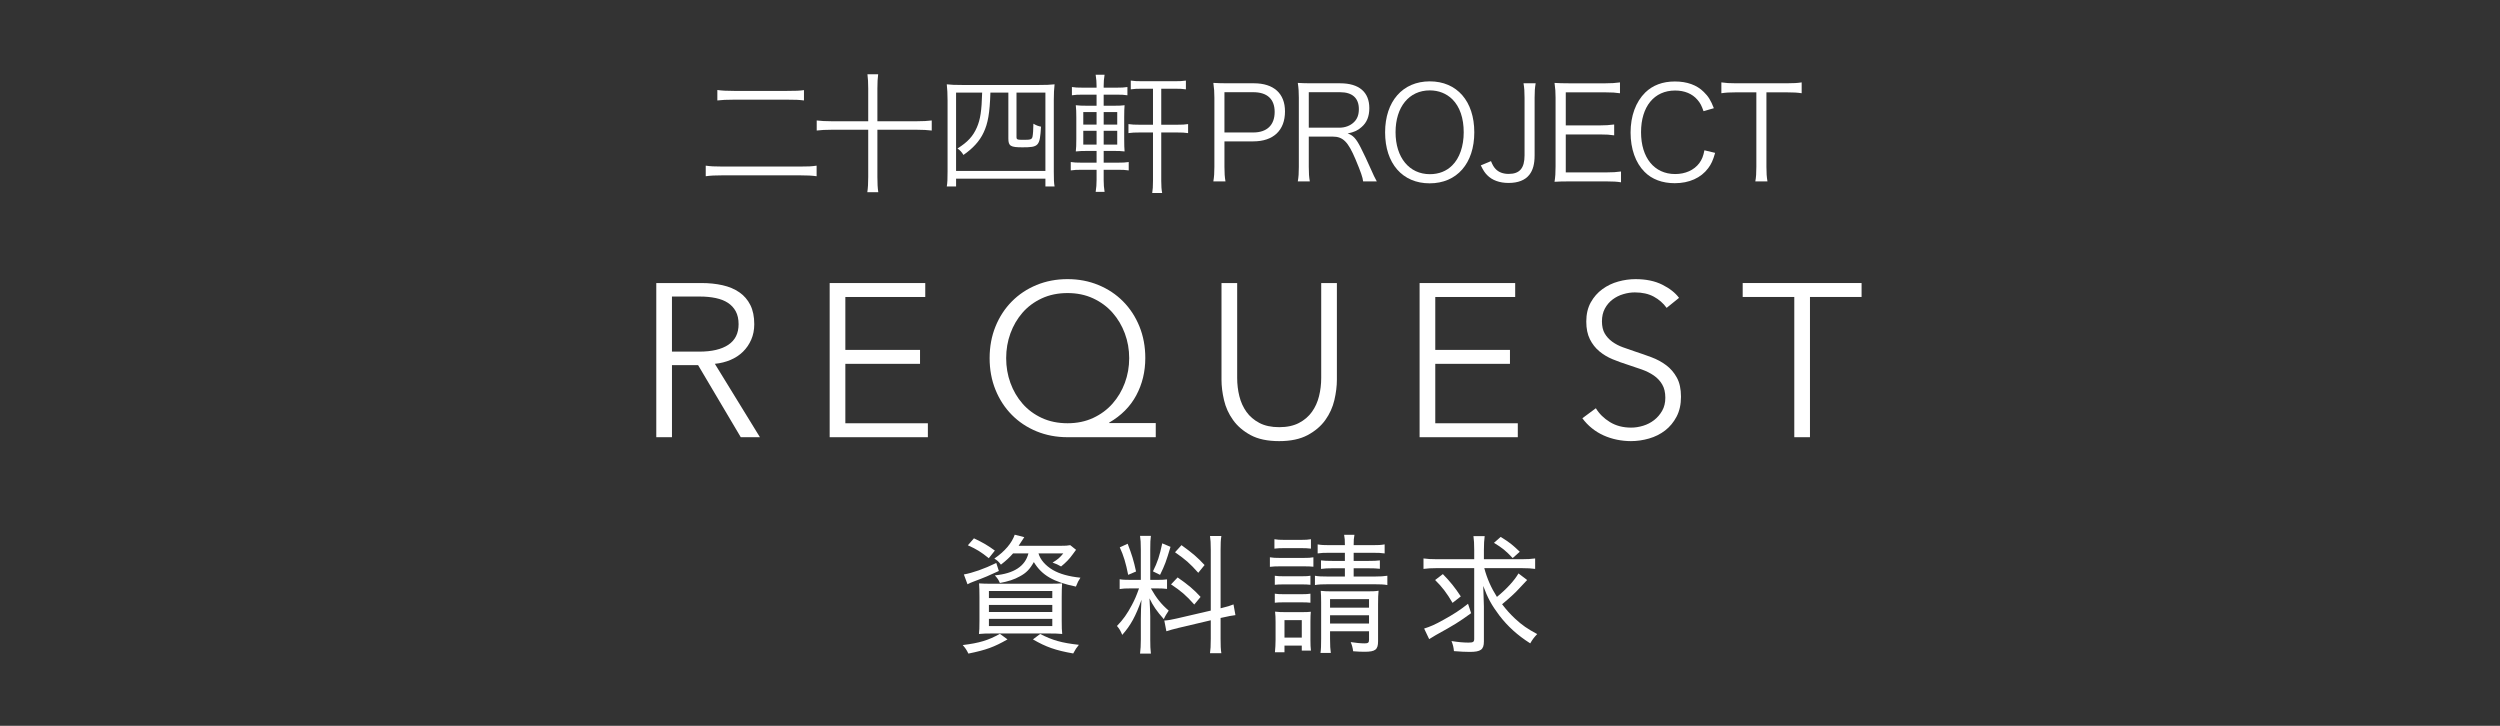 <?xml version="1.0" encoding="UTF-8"?>
<svg id="_レイヤー_2" data-name="レイヤー 2" xmlns="http://www.w3.org/2000/svg" viewBox="0 0 310 90">
  <rect x="0" y="0" width="310" height="90" fill="#333333" stroke="none"/>
  <defs>
    <style>
      .cls-1 {
        fill: none;
      }

      .cls-2 {
        fill: #fff;
      }
    </style>
  </defs>
  <g id="_レイヤー_1-2" data-name="レイヤー 1">
    <rect class="cls-1" x="0" y="0" width="310" height="90" transform="translate(310 90) rotate(-180)"/>
    <g>
      <path class="cls-2" d="M83.323,54.213h-1.944v-19.116h5.616c.936,0,1.805.091,2.605.271s1.494.473,2.079.877c.585.405,1.04.932,1.364,1.58.324.647.486,1.439.486,2.375,0,.703-.126,1.342-.378,1.918-.252.576-.594,1.076-1.026,1.498-.432.424-.945.761-1.539,1.013-.594.253-1.242.414-1.944.485l5.589,9.1h-2.376l-5.292-8.938h-3.24v8.938ZM83.323,43.602h3.375c1.566,0,2.772-.283,3.618-.85.846-.567,1.269-1.418,1.269-2.553,0-.629-.117-1.16-.351-1.592-.234-.433-.558-.783-.972-1.054s-.918-.468-1.512-.594c-.594-.126-1.251-.188-1.971-.188h-3.456v6.83Z"/>
      <path class="cls-2" d="M104.823,52.485h10.233v1.729h-12.177v-19.116h11.853v1.728h-9.909v6.562h9.261v1.728h-9.261v7.371Z"/>
      <path class="cls-2" d="M143.314,54.213h-10.935c-1.387,0-2.669-.243-3.848-.729-1.179-.486-2.201-1.166-3.064-2.039-.864-.873-1.539-1.908-2.025-3.105-.486-1.196-.729-2.506-.729-3.928s.243-2.731.729-3.929c.486-1.196,1.161-2.231,2.025-3.104.864-.873,1.885-1.553,3.064-2.039,1.179-.486,2.461-.729,3.848-.729,1.368,0,2.641.242,3.82.728,1.179.485,2.201,1.163,3.064,2.035s1.539,1.905,2.025,3.101c.486,1.195.729,2.503.729,3.922,0,1.69-.374,3.231-1.121,4.625-.747,1.393-1.867,2.52-3.361,3.383v.054h5.778v1.755ZM124.765,44.412c0,1.076.175,2.1.526,3.068.351.968.851,1.824,1.499,2.568.648.745,1.445,1.337,2.39,1.777.945.439,2.012.658,3.2.658,1.169,0,2.227-.219,3.172-.658.945-.44,1.746-1.032,2.403-1.777.657-.744,1.166-1.601,1.525-2.568.36-.969.54-1.992.54-3.068s-.18-2.1-.54-3.068c-.36-.968-.869-1.824-1.525-2.569-.657-.744-1.458-1.337-2.403-1.776-.945-.439-2.003-.659-3.172-.659-1.188,0-2.255.22-3.2.659s-1.742,1.032-2.39,1.776c-.648.745-1.147,1.602-1.499,2.569-.351.969-.526,1.992-.526,3.068Z"/>
      <path class="cls-2" d="M158.62,54.699c-1.44,0-2.619-.248-3.537-.742-.918-.496-1.647-1.121-2.187-1.877s-.914-1.58-1.12-2.471c-.208-.891-.311-1.732-.311-2.524v-11.988h1.944v11.772c0,.773.09,1.525.27,2.254.18.729.473,1.377.877,1.944s.94,1.026,1.606,1.377,1.485.526,2.457.526,1.791-.176,2.457-.526c.666-.351,1.202-.81,1.606-1.377.405-.567.697-1.215.877-1.944.18-.729.27-1.48.27-2.254v-11.772h1.944v11.988c0,.792-.104,1.634-.311,2.524-.208.891-.581,1.715-1.121,2.471s-1.274,1.381-2.201,1.877c-.927.494-2.102.742-3.523.742Z"/>
      <path class="cls-2" d="M177.974,52.485h10.233v1.729h-12.177v-19.116h11.853v1.728h-9.909v6.562h9.261v1.728h-9.261v7.371Z"/>
      <path class="cls-2" d="M206.661,38.175c-.414-.575-.945-1.04-1.593-1.391s-1.431-.526-2.349-.526c-.468,0-.945.072-1.431.217-.486.144-.927.363-1.323.66-.396.298-.715.672-.958,1.121-.243.45-.365.981-.365,1.594,0,.611.117,1.115.35,1.512.233.396.543.733.929,1.012.386.279.826.51,1.32.689s1.009.359,1.548.539c.664.217,1.332.451,2.005.702.673.253,1.279.581,1.818.985.539.405.979.918,1.319,1.539s.512,1.408.512,2.363c0,.953-.182,1.777-.546,2.471-.364.692-.836,1.264-1.417,1.714-.582.45-1.246.782-1.992.999-.747.216-1.499.324-2.254.324-.576,0-1.152-.059-1.728-.176-.576-.117-1.125-.293-1.647-.526-.522-.233-1.008-.53-1.458-.892-.45-.359-.846-.773-1.188-1.242l1.674-1.241c.414.685.995,1.255,1.742,1.714.747.459,1.624.689,2.632.689.486,0,.981-.076,1.485-.23.504-.152.958-.387,1.364-.701.405-.314.738-.702.999-1.161.261-.459.392-.995.392-1.606,0-.666-.131-1.22-.392-1.66-.261-.441-.607-.811-1.04-1.107s-.927-.545-1.485-.742c-.558-.198-1.144-.396-1.755-.595-.63-.198-1.251-.423-1.863-.675-.612-.252-1.161-.58-1.647-.985s-.877-.905-1.174-1.499c-.297-.594-.446-1.322-.446-2.187,0-.918.185-1.71.554-2.376.369-.666.851-1.215,1.444-1.646.594-.433,1.251-.748,1.971-.945.72-.198,1.431-.297,2.133-.297,1.296,0,2.403.229,3.321.688s1.611,1.004,2.079,1.635l-1.539,1.241Z"/>
      <path class="cls-2" d="M224.436,54.213h-1.944v-17.389h-6.399v-1.728h14.742v1.728h-6.399v17.389Z"/>
    </g>
    <g>
      <path class="cls-2" d="M124.93,79.284c-1.648.944-2.641,1.312-4.85,1.761-.225-.465-.353-.656-.704-1.057,2.08-.256,3.185-.592,4.609-1.393l.944.688ZM123.858,70.801c-1.2.561-1.713.784-3.169,1.328-.305.112-.433.176-.721.32l-.448-1.217c1.072-.191,2.514-.688,4.018-1.424l.32.992ZM122.61,69.217c-.961-.77-1.489-1.105-2.594-1.602l.753-.864c1.2.576,1.712.88,2.593,1.521l-.752.945ZM130.052,72.385c.881,0,1.217-.016,1.648-.047-.031.464-.048.977-.048,1.76v2.834c0,.783.017,1.376.064,1.68-.368-.047-1.024-.063-1.761-.063h-6.803c-.769,0-1.36.017-1.761.063.048-.304.063-.848.063-1.633v-2.944c0-.736-.016-1.232-.048-1.696.368.031.896.047,1.649.047h6.994ZM122.626,74.162h7.859v-.881h-7.859v.881ZM122.626,75.891h7.859v-.881h-7.859v.881ZM122.626,77.636h7.859v-.896h-7.859v.896ZM125.619,68.624c-.448.513-.864.896-1.505,1.393-.288-.384-.432-.513-.816-.753,1.281-.88,2.161-1.904,2.529-2.961l1.185.305c-.304.48-.448.704-.704,1.072h5.17c.672,0,.896-.016,1.232-.08l.721.576q-.049.08-.177.24-.048.048-.224.304c-.416.593-.896,1.073-1.457,1.521-.352-.208-.64-.336-1.056-.48.64-.384.912-.623,1.328-1.136h-3.073c.224.784.88,1.521,1.776,2.049.849.496,2.001.816,3.426.96-.272.416-.336.545-.561,1.104-2.801-.576-4.226-1.408-5.218-3.041-.496.88-.929,1.345-1.745,1.776-.64.369-1.473.641-2.465.816-.192-.432-.256-.527-.624-.943,2.369-.225,3.762-1.137,4.162-2.722h-1.905ZM128.98,78.611c1.537.785,2.642,1.105,4.802,1.346-.352.447-.368.463-.704,1.072-2.192-.385-3.377-.801-4.994-1.745l.896-.673Z"/>
      <path class="cls-2" d="M140.246,72.961c-.688,0-1.04.017-1.408.08v-1.216c.319.063.672.08,1.393.08h1.232v-3.778c0-.783-.032-1.279-.097-1.68h1.345c-.063.416-.08.864-.08,1.664v3.794h.881c.56,0,.864-.017,1.2-.063v1.184c-.353-.048-.704-.064-1.217-.064h-.784c.704,1.233,1.28,1.953,2.209,2.754-.24.352-.464.721-.608,1.057-.88-.992-1.312-1.617-1.776-2.577.032.608.096,1.825.096,2.208v2.914c0,.768.017,1.2.08,1.729h-1.345c.064-.528.097-1.041.097-1.761v-2.528c0-.785.032-1.617.08-2.386-.705,2.017-1.345,3.186-2.386,4.354-.224-.545-.368-.77-.656-1.105.769-.784,1.281-1.52,1.857-2.609.384-.736.528-1.072.88-2.049h-.992ZM139.83,67.424c.528,1.376.752,2.096,1.04,3.441l-.977.416c-.288-1.457-.56-2.369-1.04-3.41l.977-.447ZM145.144,67.808c-.545,1.825-.688,2.225-1.297,3.474l-.881-.433c.577-1.169.816-1.889,1.153-3.474l1.024.433ZM150.137,68.192c0-.848-.031-1.28-.096-1.729h1.408c-.079.512-.096.912-.096,1.713v7.251l.128-.032c.721-.176,1.089-.288,1.473-.448l.24,1.329c-.4.047-.929.144-1.536.287l-.305.064v2.594c0,.8.017,1.328.096,1.776h-1.408c.064-.48.096-.88.096-1.81v-2.272l-4.001.944c-.656.16-1.121.289-1.505.416l-.256-1.328c.416-.016.944-.112,1.553-.256l4.209-.977v-7.523ZM146.024,71.602c1.312.912,2.017,1.504,2.85,2.416l-.785.945c-1.024-1.152-1.648-1.682-2.881-2.498l.816-.863ZM146.504,67.6c1.393,1.008,1.921,1.457,2.865,2.465l-.784.961c-1.073-1.201-1.537-1.602-2.882-2.545l.801-.881Z"/>
      <path class="cls-2" d="M157.467,69.104c.368.064.672.08,1.28.08h2.833c.673,0,.944-.016,1.281-.08v1.169c-.368-.032-.593-.048-1.185-.048h-2.93c-.561,0-.88.016-1.28.064v-1.186ZM158.028,66.863c.384.064.624.08,1.2.08h2.129c.56,0,.8-.016,1.2-.08v1.168c-.4-.048-.704-.063-1.2-.063h-2.129c-.496,0-.864.016-1.2.063v-1.168ZM158.076,71.393c.32.049.528.064,1.072.064h2.305c.528,0,.753-.016,1.041-.064v1.121c-.337-.032-.561-.049-1.041-.049h-2.305c-.528,0-.769.017-1.072.049v-1.121ZM158.076,73.617c.32.049.544.064,1.072.064h2.305c.528,0,.688-.016,1.041-.064v1.121c-.32-.031-.545-.048-1.057-.048h-2.305c-.497,0-.736.017-1.057.048v-1.121ZM158.091,80.885c.048-.496.08-1.008.08-1.568v-2.178c0-.56-.016-.863-.063-1.296.384.048.72.063,1.296.063h2.001c.576,0,.864-.016,1.137-.047-.032.319-.048.623-.048,1.232v2.272c0,.56.016.929.063,1.312h-1.137v-.624h-2.145v.832h-1.185ZM159.276,79.061h2.145v-2.161h-2.145v2.161ZM164.878,68.544c-.736,0-1.057.017-1.489.08v-1.12c.465.08.753.096,1.489.096h1.889c0-.641-.017-.849-.096-1.281h1.28c-.08.416-.097.673-.097,1.281h2.306c.784,0,1.072-.016,1.536-.096v1.12c-.4-.063-.832-.08-1.536-.08h-2.306v1.009h1.81c.688,0,1.056-.017,1.44-.064v1.041c-.433-.049-.801-.064-1.457-.064h-1.793v1.024h2.594c.736,0,1.136-.032,1.584-.097v1.152c-.464-.08-.864-.096-1.584-.096h-5.763c-.752,0-1.168.016-1.633.096v-1.152c.4.08.833.097,1.633.097h2.081v-1.024h-1.537c-.607,0-.96.016-1.424.08v-1.057c.384.048.768.064,1.44.064h1.521v-1.009h-1.889ZM164.926,79.204c0,.816.032,1.345.096,1.761h-1.28c.064-.448.08-.881.08-1.761v-4.546c0-.688-.016-.961-.048-1.393.464.049.784.064,1.425.064h4.273c.752,0,1.12-.016,1.473-.08-.048.432-.064.912-.064,1.696v4.562c0,1.057-.336,1.312-1.681,1.312-.4,0-.864-.016-1.408-.063-.064-.464-.145-.753-.305-1.137.608.097,1.249.16,1.729.16.432,0,.544-.096.544-.448v-1.057h-4.834v.929ZM169.76,75.347v-1.057h-4.834v1.057h4.834ZM169.76,77.316v-1.024h-4.834v1.024h4.834Z"/>
      <path class="cls-2" d="M178.161,70.449c-.688,0-1.168.031-1.648.096v-1.297c.448.064.944.096,1.696.096h4.594v-1.137c0-.783-.031-1.248-.096-1.729h1.393c-.063.513-.096.961-.096,1.729v1.137h4.657c.736,0,1.232-.031,1.697-.096v1.297c-.433-.064-.944-.096-1.697-.096h-4.609c.336,1.279.864,2.465,1.568,3.568,1.232-1.008,2.146-2.016,2.673-2.912l1.073.816q-.129.144-.961,1.023c-.528.593-1.232,1.217-2.145,1.984.544.705.977,1.186,1.601,1.777.896.832,1.536,1.265,2.753,1.921-.353.368-.608.688-.864,1.152-1.585-1.009-2.785-2.097-3.842-3.474-.96-1.28-1.456-2.192-1.984-3.648,0,.223.016.416.016.527.017.16.032.832.064,2.018v4.338c0,1.008-.385,1.296-1.745,1.296-.592,0-1.137-.032-1.969-.097-.048-.479-.112-.768-.304-1.248.8.128,1.488.192,2.097.192.592,0,.72-.08.72-.464v-8.771h-4.642ZM182.419,76.035c-1.521,1.104-2.097,1.457-4.386,2.721-.353.208-.544.32-.816.496l-.624-1.312c.736-.225,1.36-.496,2.385-1.072,1.297-.721,2.001-1.168,3.058-2.001l.384,1.169ZM178.914,71.186c.96.992,1.472,1.632,2.225,2.769l-1.024.8c-.704-1.2-1.28-1.969-2.161-2.832l.961-.736ZM186.085,66.575c1.152.72,1.424.944,2.368,1.841l-.88.784c-.881-.929-1.249-1.232-2.321-1.889l.833-.736Z"/>
    </g>
    <g>
      <path class="cls-2" d="M101.26,21.853c-.561-.08-1.152-.112-2.129-.112h-9.492c-.96,0-1.553.032-2.129.112v-1.312c.576.08,1.04.112,2.113.112h9.508c1.072,0,1.521-.017,2.129-.112v1.312ZM88.951,11.16c.56.08,1.185.112,2.065.112h6.579c1.072,0,1.537-.017,2.097-.097v1.281c-.624-.08-1.072-.097-2.097-.097h-6.579c-.929,0-1.537.032-2.065.097v-1.297Z"/>
      <path class="cls-2" d="M107.659,10.968c0-.72-.032-1.232-.096-1.761h1.329c-.064.497-.096,1.009-.096,1.761v4.066h4.914c.785,0,1.281-.032,1.825-.097v1.249c-.576-.064-1.024-.097-1.825-.097h-4.914v5.858c0,.801.032,1.377.112,1.889h-1.361c.08-.527.112-1.136.112-1.889v-5.858h-4.562c-.752,0-1.296.032-1.825.097v-1.249c.561.064,1.057.097,1.825.097h4.562v-4.066Z"/>
      <path class="cls-2" d="M117.497,12.425c0-.752-.032-1.393-.096-1.969.544.063,1.024.08,1.873.08h9.588c.849,0,1.312-.017,1.905-.08-.064.608-.096,1.12-.096,1.969v8.852c0,.992.016,1.393.096,1.841h-1.136v-.961h-11.077v.961h-1.152c.08-.464.096-.896.096-1.873v-8.819ZM118.553,11.481v9.716h11.077v-9.716h-3.585v5.442c0,.399.032.416.976.416.769,0,.929-.064,1.009-.384.064-.32.096-.816.112-1.617.352.208.608.304.944.368-.144,2.417-.272,2.562-2.305,2.562-1.473,0-1.745-.16-1.745-1.089v-5.698h-2.225c-.08,2.545-.304,3.825-.848,4.962-.48,1.04-1.329,1.969-2.497,2.77-.192-.337-.417-.576-.736-.801,1.264-.8,1.92-1.505,2.401-2.609.432-.992.592-2.032.656-4.321h-3.233Z"/>
      <path class="cls-2" d="M136.856,22.349c0,.528.032.912.112,1.44h-1.104c.08-.512.112-.944.112-1.473v-1.264h-1.825c-.624,0-.96.016-1.376.079v-1.04c.384.064.72.08,1.376.08h1.825v-1.457h-1.04c-.705,0-1.121.017-1.537.064.048-.368.064-.832.064-1.568v-2.625c0-.705-.016-1.089-.064-1.537.416.048.752.064,1.488.064h1.088v-1.377h-1.681c-.624,0-.976.017-1.376.08v-1.024c.384.064.704.08,1.376.08h1.681v-.208c0-.513-.032-.832-.112-1.393h1.104c-.08.48-.112.88-.112,1.393v.208h1.569c.672,0,.976-.016,1.376-.08v1.024c-.416-.063-.72-.08-1.376-.08h-1.569v1.377h1.201c.72,0,1.072-.017,1.393-.064-.032.385-.048.753-.048,1.505v2.657c0,.736.016,1.216.048,1.568-.368-.048-.705-.064-1.44-.064h-1.153v1.457h1.729c.656,0,.992-.016,1.376-.08v1.04c-.432-.063-.736-.079-1.345-.079h-1.761v1.296ZM134.327,13.898v1.553h1.648v-1.553h-1.648ZM134.327,16.219v1.712h1.648v-1.712h-1.648ZM138.537,15.45v-1.553h-1.681v1.553h1.681ZM138.537,17.931v-1.712h-1.681v1.712h1.681ZM141.61,11c-.64,0-.992.017-1.393.08v-1.088c.417.063.752.08,1.441.08h3.969c.688,0,1.009-.017,1.425-.08v1.088c-.4-.063-.736-.08-1.376-.08h-1.681v4.466h1.953c.656,0,.977-.016,1.376-.08v1.121c-.416-.064-.752-.08-1.376-.08h-1.953v6.002c0,.656.032,1.072.112,1.505h-1.232c.064-.4.096-.801.096-1.505v-6.002h-1.649c-.624,0-.976.016-1.393.08v-1.121c.4.064.736.08,1.393.08h1.649v-4.466h-1.361Z"/>
      <path class="cls-2" d="M150.455,22.493c.096-.576.128-1.041.128-1.793v-8.596c0-.656-.032-1.152-.128-1.824.576.031,1.024.048,1.761.048h3.265c2.465,0,3.858,1.265,3.858,3.489,0,2.353-1.441,3.714-3.938,3.714h-3.57v3.153c0,.768.032,1.264.128,1.809h-1.505ZM155.401,16.427c1.696,0,2.657-.913,2.657-2.546,0-1.601-.928-2.448-2.657-2.448h-3.57v4.994h3.57Z"/>
      <path class="cls-2" d="M169.027,22.493c-.048-.48-.272-1.137-.944-2.737-.928-2.193-1.552-2.817-2.833-2.817h-2.961v3.746c0,.815.032,1.232.128,1.809h-1.489c.096-.576.128-1.009.128-1.793v-8.579c0-.688-.032-1.201-.128-1.841.56.031,1.008.048,1.745.048h3.521c2.321,0,3.602,1.088,3.602,3.073,0,1.024-.304,1.793-.96,2.353-.464.416-.864.608-1.729.801.656.191,1.056.624,1.632,1.761.384.752.769,1.584,1.265,2.688.272.625.496,1.104.72,1.489h-1.697ZM166.082,15.834c.72,0,1.376-.256,1.809-.688.416-.399.608-.928.608-1.616,0-1.36-.8-2.097-2.321-2.097h-3.889v4.401h3.793Z"/>
      <path class="cls-2" d="M182.813,16.41c0,3.857-2.161,6.323-5.538,6.323s-5.522-2.466-5.522-6.323c0-3.842,2.177-6.322,5.538-6.322,3.377,0,5.522,2.465,5.522,6.322ZM180.076,20.508c.912-.896,1.424-2.385,1.424-4.098,0-1.761-.48-3.169-1.408-4.098-.736-.72-1.697-1.104-2.801-1.104-2.561,0-4.242,2.049-4.242,5.187,0,3.137,1.697,5.202,4.258,5.202,1.104,0,2.049-.368,2.769-1.089Z"/>
      <path class="cls-2" d="M190.42,10.328c-.096.592-.128.992-.128,1.793v7.139c0,1.088-.208,1.841-.656,2.417-.528.672-1.408,1.008-2.577,1.008-1.121,0-2.033-.336-2.641-.96-.304-.305-.48-.576-.8-1.217l1.264-.528c.208.496.336.721.561.961.384.416.944.624,1.632.624,1.361,0,1.969-.704,1.969-2.305v-7.139c0-.769-.032-1.233-.128-1.793h1.505Z"/>
      <path class="cls-2" d="M201.006,22.605c-.512-.08-.944-.111-1.792-.111h-4.69c-.768,0-1.216.016-1.761.048.096-.608.128-1.089.128-1.905v-8.531c0-.688-.032-1.12-.128-1.824.561.031.993.048,1.761.048h4.562c.704,0,1.249-.032,1.792-.112v1.345c-.56-.08-.992-.112-1.792-.112h-4.93v4.098h4.21c.704,0,1.184-.032,1.792-.112v1.345c-.544-.08-.96-.112-1.792-.112h-4.21v4.706h5.074c.736,0,1.185-.031,1.776-.111v1.344Z"/>
      <path class="cls-2" d="M211.237,13.785c-.24-.688-.416-1.024-.752-1.408-.64-.753-1.601-1.152-2.769-1.152-2.593,0-4.226,1.984-4.226,5.17,0,3.169,1.648,5.186,4.226,5.186,1.265,0,2.337-.479,2.993-1.344.336-.465.496-.865.64-1.601l1.329.319c-.272.944-.48,1.393-.864,1.905-.896,1.2-2.353,1.856-4.146,1.856-1.537,0-2.833-.48-3.746-1.408-1.121-1.121-1.729-2.865-1.729-4.866,0-2.064.64-3.81,1.825-4.978.928-.896,2.145-1.361,3.666-1.361,1.504,0,2.721.433,3.585,1.297.56.544.864,1.024,1.249,2.017l-1.281.368Z"/>
      <path class="cls-2" d="M219.037,20.685c0,.784.032,1.232.128,1.809h-1.505c.096-.496.128-1.057.128-1.809v-9.236h-2.497c-.816,0-1.312.032-1.841.112v-1.345c.56.08.977.112,1.825.112h6.243c.928,0,1.36-.032,1.889-.112v1.345c-.528-.08-.993-.112-1.889-.112h-2.481v9.236Z"/>
    </g>
  </g>
</svg>